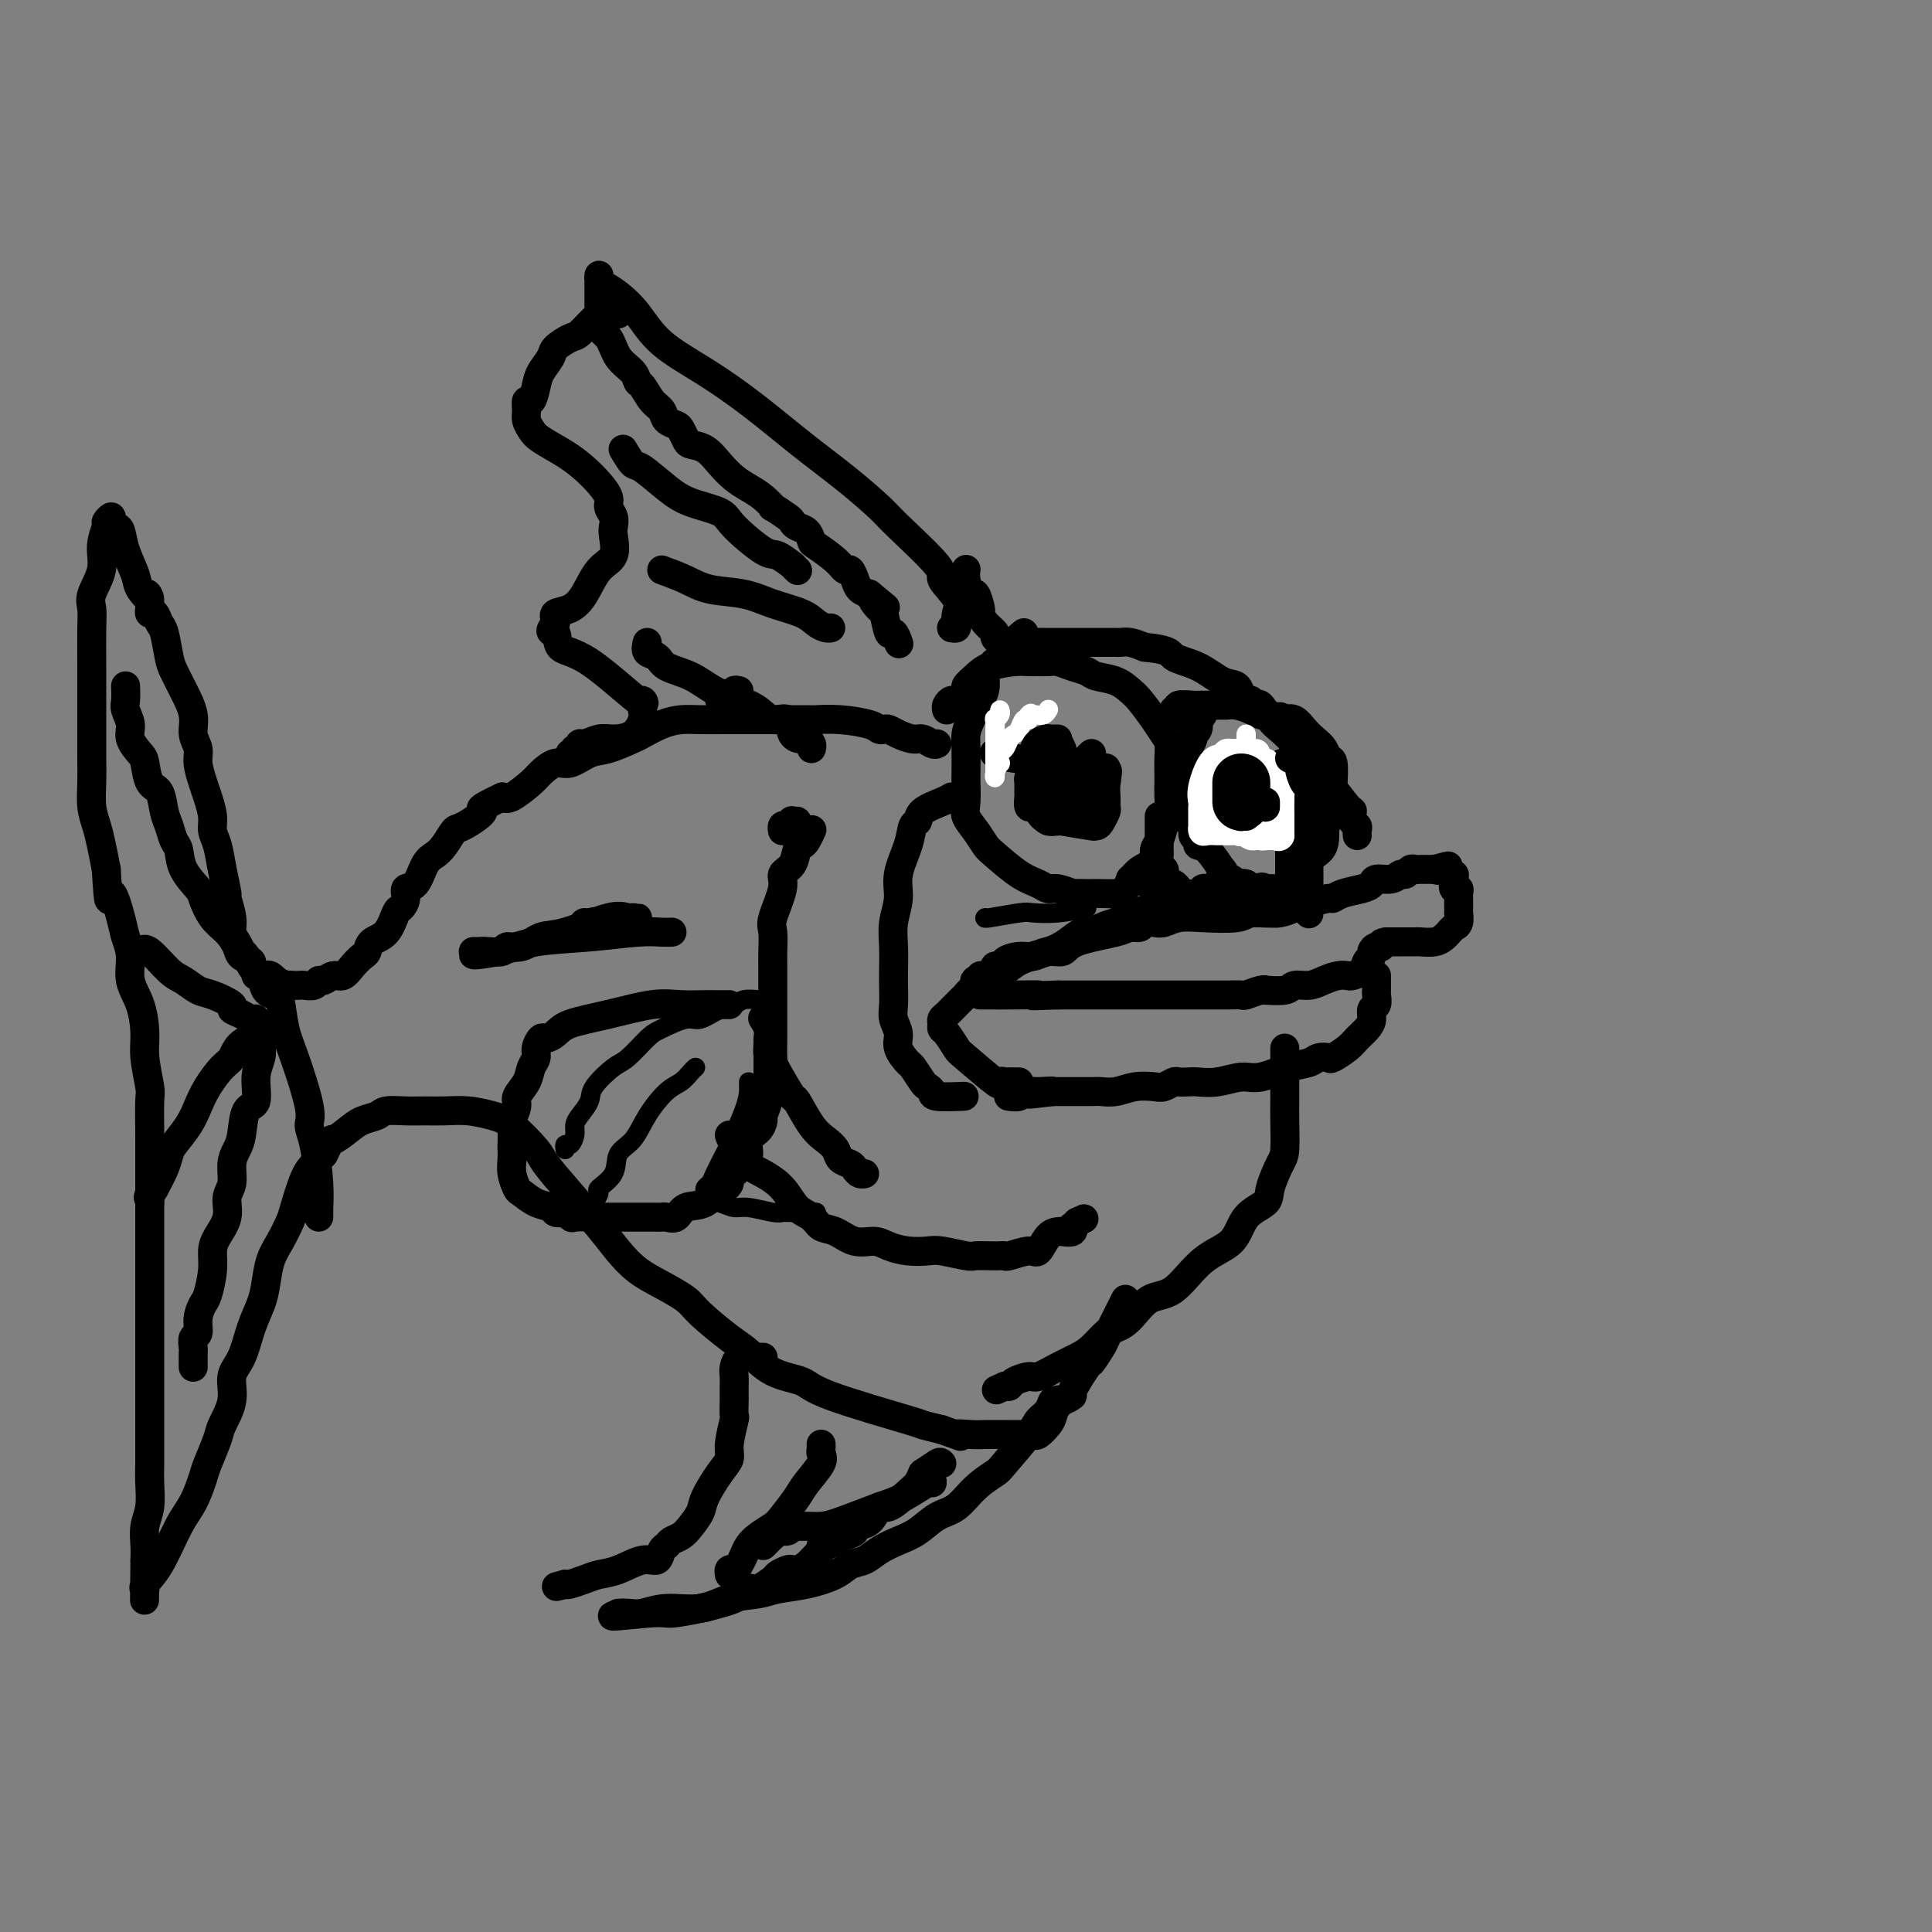 <svg viewBox='0 0 400 400' version='1.1' xmlns='http://www.w3.org/2000/svg' xmlns:xlink='http://www.w3.org/1999/xlink'><rect x="0" y="0" width="400" height="400" fill="#808080" stroke="none"/><g fill='none' stroke='rgb(0,0,0)' stroke-width='6' stroke-linecap='round' stroke-linejoin='round'><path d='M197,130c0.416,0.069 0.831,0.138 1,0c0.169,-0.138 0.091,-0.482 0,-1c-0.091,-0.518 -0.196,-1.210 0,-2c0.196,-0.790 0.691,-1.679 0,-3c-0.691,-1.321 -2.569,-3.075 -3,-4c-0.431,-0.925 0.584,-1.020 -1,-3c-1.584,-1.980 -5.767,-5.843 -8,-8c-2.233,-2.157 -2.515,-2.606 -4,-4c-1.485,-1.394 -4.171,-3.732 -7,-6c-2.829,-2.268 -5.799,-4.465 -9,-7c-3.201,-2.535 -6.632,-5.407 -10,-8c-3.368,-2.593 -6.674,-4.908 -10,-7c-3.326,-2.092 -6.671,-3.961 -9,-6c-2.329,-2.039 -3.643,-4.249 -5,-6c-1.357,-1.751 -2.756,-3.042 -4,-4c-1.244,-0.958 -2.333,-1.581 -3,-2c-0.667,-0.419 -0.911,-0.632 -1,-1c-0.089,-0.368 -0.024,-0.891 0,-1c0.024,-0.109 0.006,0.197 0,1c-0.006,0.803 -0.002,2.102 0,3c0.002,0.898 0.000,1.396 0,2c-0.000,0.604 -0.000,1.316 0,2c0.000,0.684 0.000,1.342 0,2'/><path d='M124,67c0.222,1.715 1.277,2.002 2,3c0.723,0.998 1.113,2.708 2,4c0.887,1.292 2.269,2.166 3,3c0.731,0.834 0.811,1.628 1,2c0.189,0.372 0.488,0.324 1,1c0.512,0.676 1.236,2.078 2,3c0.764,0.922 1.567,1.364 2,2c0.433,0.636 0.496,1.466 1,2c0.504,0.534 1.451,0.771 2,1c0.549,0.229 0.702,0.448 1,1c0.298,0.552 0.740,1.436 1,2c0.260,0.564 0.338,0.809 1,1c0.662,0.191 1.910,0.330 3,1c1.090,0.670 2.024,1.872 3,3c0.976,1.128 1.996,2.181 3,3c1.004,0.819 1.992,1.403 3,2c1.008,0.597 2.035,1.206 3,2c0.965,0.794 1.868,1.771 2,2c0.132,0.229 -0.508,-0.291 0,0c0.508,0.291 2.164,1.391 3,2c0.836,0.609 0.851,0.725 1,1c0.149,0.275 0.431,0.710 1,1c0.569,0.290 1.423,0.436 2,1c0.577,0.564 0.875,1.547 1,2c0.125,0.453 0.075,0.376 1,1c0.925,0.624 2.824,1.950 4,3c1.176,1.050 1.627,1.826 2,2c0.373,0.174 0.667,-0.252 1,0c0.333,0.252 0.705,1.183 1,2c0.295,0.817 0.513,1.519 1,2c0.487,0.481 1.244,0.740 2,1'/><path d='M180,123c6.057,5.054 2.200,1.688 1,1c-1.200,-0.688 0.257,1.301 1,2c0.743,0.699 0.774,0.107 1,1c0.226,0.893 0.648,3.270 1,4c0.352,0.730 0.633,-0.188 1,0c0.367,0.188 0.819,1.482 1,2c0.181,0.518 0.090,0.259 0,0'/><path d='M128,65c-0.235,0.007 -0.470,0.014 -1,0c-0.530,-0.014 -1.354,-0.050 -2,0c-0.646,0.050 -1.114,0.187 -2,1c-0.886,0.813 -2.192,2.304 -3,3c-0.808,0.696 -1.120,0.597 -2,1c-0.880,0.403 -2.330,1.307 -3,2c-0.670,0.693 -0.562,1.175 -1,2c-0.438,0.825 -1.424,1.992 -2,3c-0.576,1.008 -0.744,1.855 -1,3c-0.256,1.145 -0.602,2.586 -1,3c-0.398,0.414 -0.849,-0.199 -1,0c-0.151,0.199 -0.000,1.211 0,2c0.000,0.789 -0.149,1.355 0,2c0.149,0.645 0.595,1.369 1,2c0.405,0.631 0.768,1.170 2,2c1.232,0.830 3.334,1.952 5,3c1.666,1.048 2.895,2.024 4,3c1.105,0.976 2.086,1.953 3,3c0.914,1.047 1.761,2.165 2,3c0.239,0.835 -0.130,1.386 0,2c0.130,0.614 0.758,1.292 1,2c0.242,0.708 0.098,1.445 0,2c-0.098,0.555 -0.150,0.926 0,2c0.150,1.074 0.502,2.851 0,4c-0.502,1.149 -1.858,1.671 -3,3c-1.142,1.329 -2.071,3.466 -3,5c-0.929,1.534 -1.857,2.466 -3,3c-1.143,0.534 -2.502,0.669 -3,1c-0.498,0.331 -0.134,0.858 0,1c0.134,0.142 0.038,-0.102 0,0c-0.038,0.102 -0.019,0.551 0,1'/><path d='M115,129c-1.862,2.450 -0.517,1.575 0,2c0.517,0.425 0.205,2.148 1,3c0.795,0.852 2.698,0.832 6,3c3.302,2.168 8.005,6.525 10,8c1.995,1.475 1.282,0.070 1,0c-0.282,-0.070 -0.133,1.196 0,2c0.133,0.804 0.250,1.148 0,2c-0.250,0.852 -0.866,2.213 -2,3c-1.134,0.787 -2.786,0.999 -4,1c-1.214,0.001 -1.990,-0.211 -3,0c-1.010,0.211 -2.256,0.845 -3,1c-0.744,0.155 -0.988,-0.169 -1,0c-0.012,0.169 0.207,0.830 0,1c-0.207,0.170 -0.839,-0.150 -1,0c-0.161,0.150 0.149,0.771 0,1c-0.149,0.229 -0.757,0.065 -1,0c-0.243,-0.065 -0.122,-0.033 0,0'/><path d='M129,93c0.742,1.255 1.484,2.510 2,3c0.516,0.490 0.806,0.215 2,1c1.194,0.785 3.293,2.631 5,4c1.707,1.369 3.022,2.259 5,3c1.978,0.741 4.619,1.331 6,2c1.381,0.669 1.504,1.418 3,3c1.496,1.582 4.366,3.997 6,5c1.634,1.003 2.032,0.595 3,1c0.968,0.405 2.507,1.624 3,2c0.493,0.376 -0.060,-0.091 0,0c0.060,0.091 0.731,0.740 1,1c0.269,0.260 0.134,0.130 0,0'/><path d='M137,118c1.722,0.636 3.444,1.272 5,2c1.556,0.728 2.944,1.546 5,2c2.056,0.454 4.778,0.542 7,1c2.222,0.458 3.944,1.286 6,2c2.056,0.714 4.446,1.316 6,2c1.554,0.684 2.272,1.451 3,2c0.728,0.549 1.465,0.878 2,1c0.535,0.122 0.867,0.035 1,0c0.133,-0.035 0.066,-0.017 0,0'/><path d='M134,133c-0.198,0.782 -0.396,1.564 0,2c0.396,0.436 1.386,0.526 2,1c0.614,0.474 0.853,1.334 2,2c1.147,0.666 3.202,1.139 5,2c1.798,0.861 3.340,2.109 5,3c1.660,0.891 3.438,1.426 5,2c1.562,0.574 2.909,1.187 4,2c1.091,0.813 1.927,1.825 3,2c1.073,0.175 2.382,-0.486 3,0c0.618,0.486 0.544,2.120 1,3c0.456,0.880 1.443,1.007 2,1c0.557,-0.007 0.685,-0.146 1,0c0.315,0.146 0.815,0.578 1,1c0.185,0.422 0.053,0.835 0,1c-0.053,0.165 -0.026,0.083 0,0'/><path d='M200,118c-0.007,0.035 -0.013,0.069 0,0c0.013,-0.069 0.046,-0.242 0,0c-0.046,0.242 -0.170,0.901 0,2c0.170,1.099 0.636,2.640 1,3c0.364,0.360 0.627,-0.461 1,0c0.373,0.461 0.855,2.203 1,3c0.145,0.797 -0.048,0.648 0,1c0.048,0.352 0.337,1.205 1,2c0.663,0.795 1.699,1.534 2,2c0.301,0.466 -0.133,0.661 0,1c0.133,0.339 0.834,0.823 2,1c1.166,0.177 2.796,0.047 4,0c1.204,-0.047 1.982,-0.013 4,0c2.018,0.013 5.275,0.004 7,0c1.725,-0.004 1.917,-0.002 3,0c1.083,0.002 3.055,0.003 4,0c0.945,-0.003 0.861,-0.011 1,0c0.139,0.011 0.499,0.041 1,0c0.501,-0.041 1.143,-0.155 2,0c0.857,0.155 1.928,0.577 3,1'/><path d='M237,134c5.611,0.533 5.139,1.365 6,2c0.861,0.635 3.057,1.074 5,2c1.943,0.926 3.634,2.338 5,3c1.366,0.662 2.408,0.574 3,1c0.592,0.426 0.735,1.365 1,2c0.265,0.635 0.652,0.965 1,1c0.348,0.035 0.658,-0.225 1,0c0.342,0.225 0.717,0.933 1,1c0.283,0.067 0.474,-0.508 1,0c0.526,0.508 1.388,2.100 2,3c0.612,0.900 0.973,1.107 2,2c1.027,0.893 2.720,2.472 4,4c1.280,1.528 2.146,3.005 3,4c0.854,0.995 1.697,1.510 3,3c1.303,1.490 3.067,3.957 4,5c0.933,1.043 1.035,0.661 1,1c-0.035,0.339 -0.205,1.397 0,2c0.205,0.603 0.787,0.749 1,1c0.213,0.251 0.057,0.606 0,1c-0.057,0.394 -0.016,0.827 0,1c0.016,0.173 0.008,0.087 0,0'/><path d='M234,182c0.496,0.026 0.993,0.051 1,0c0.007,-0.051 -0.475,-0.179 0,0c0.475,0.179 1.908,0.665 3,1c1.092,0.335 1.844,0.521 3,1c1.156,0.479 2.716,1.253 4,2c1.284,0.747 2.294,1.468 3,2c0.706,0.532 1.110,0.875 2,1c0.890,0.125 2.268,0.034 3,0c0.732,-0.034 0.818,-0.009 1,0c0.182,0.009 0.460,0.003 1,0c0.540,-0.003 1.341,-0.004 2,0c0.659,0.004 1.175,0.012 2,0c0.825,-0.012 1.959,-0.046 3,0c1.041,0.046 1.991,0.171 3,0c1.009,-0.171 2.078,-0.637 3,-1c0.922,-0.363 1.696,-0.622 3,-1c1.304,-0.378 3.137,-0.874 4,-1c0.863,-0.126 0.754,0.120 1,0c0.246,-0.120 0.846,-0.605 2,-1c1.154,-0.395 2.862,-0.698 4,-1c1.138,-0.302 1.705,-0.602 2,-1c0.295,-0.398 0.316,-0.895 1,-1c0.684,-0.105 2.029,0.182 3,0c0.971,-0.182 1.569,-0.833 2,-1c0.431,-0.167 0.696,0.152 1,0c0.304,-0.152 0.645,-0.773 1,-1c0.355,-0.227 0.722,-0.061 1,0c0.278,0.061 0.466,0.016 1,0c0.534,-0.016 1.413,-0.004 2,0c0.587,0.004 0.882,0.001 1,0c0.118,-0.001 0.059,-0.001 0,0'/><path d='M297,180c5.134,-1.397 1.968,-0.389 1,0c-0.968,0.389 0.263,0.158 1,0c0.737,-0.158 0.981,-0.245 1,0c0.019,0.245 -0.187,0.821 0,1c0.187,0.179 0.768,-0.040 1,0c0.232,0.040 0.115,0.339 0,1c-0.115,0.661 -0.227,1.683 0,2c0.227,0.317 0.793,-0.070 1,0c0.207,0.070 0.056,0.597 0,1c-0.056,0.403 -0.015,0.680 0,1c0.015,0.320 0.005,0.681 0,1c-0.005,0.319 -0.004,0.596 0,1c0.004,0.404 0.012,0.934 0,1c-0.012,0.066 -0.044,-0.333 0,0c0.044,0.333 0.165,1.400 0,2c-0.165,0.600 -0.615,0.735 -1,1c-0.385,0.265 -0.703,0.659 -1,1c-0.297,0.341 -0.572,0.627 -1,1c-0.428,0.373 -1.007,0.832 -2,1c-0.993,0.168 -2.399,0.045 -3,0c-0.601,-0.045 -0.398,-0.012 -1,0c-0.602,0.012 -2.008,0.003 -3,0c-0.992,-0.003 -1.569,-0.001 -2,0c-0.431,0.001 -0.715,0.000 -1,0'/><path d='M287,195c-1.730,0.239 -1.055,0.837 -1,1c0.055,0.163 -0.509,-0.107 -1,0c-0.491,0.107 -0.909,0.593 -1,1c-0.091,0.407 0.145,0.736 0,1c-0.145,0.264 -0.671,0.462 -1,1c-0.329,0.538 -0.461,1.415 -1,2c-0.539,0.585 -1.484,0.879 -2,1c-0.516,0.121 -0.604,0.070 -1,0c-0.396,-0.070 -1.101,-0.159 -2,0c-0.899,0.159 -1.993,0.564 -3,1c-1.007,0.436 -1.926,0.902 -3,1c-1.074,0.098 -2.303,-0.171 -3,0c-0.697,0.171 -0.863,0.782 -2,1c-1.137,0.218 -3.245,0.044 -4,0c-0.755,-0.044 -0.158,0.041 0,0c0.158,-0.041 -0.125,-0.207 -1,0c-0.875,0.207 -2.344,0.788 -3,1c-0.656,0.212 -0.499,0.057 -1,0c-0.501,-0.057 -1.659,-0.015 -3,0c-1.341,0.015 -2.865,0.004 -4,0c-1.135,-0.004 -1.882,-0.001 -3,0c-1.118,0.001 -2.608,0.000 -4,0c-1.392,-0.000 -2.688,-0.000 -4,0c-1.312,0.000 -2.642,0.000 -4,0c-1.358,-0.000 -2.743,-0.000 -4,0c-1.257,0.000 -2.384,0.000 -3,0c-0.616,-0.000 -0.720,-0.000 -1,0c-0.280,0.000 -0.735,0.000 -1,0c-0.265,-0.000 -0.341,-0.000 -1,0c-0.659,0.000 -1.903,0.000 -3,0c-1.097,-0.000 -2.049,-0.000 -3,0'/><path d='M219,206c-8.720,0.309 -4.519,0.083 -4,0c0.519,-0.083 -2.644,-0.022 -5,0c-2.356,0.022 -3.903,0.006 -5,0c-1.097,-0.006 -1.742,-0.002 -2,0c-0.258,0.002 -0.129,0.001 0,0'/><path d='M285,202c-0.002,0.747 -0.005,1.495 0,2c0.005,0.505 0.016,0.768 0,1c-0.016,0.232 -0.059,0.432 0,1c0.059,0.568 0.220,1.503 0,2c-0.220,0.497 -0.820,0.555 -1,1c-0.180,0.445 0.060,1.275 0,2c-0.060,0.725 -0.421,1.343 -1,2c-0.579,0.657 -1.377,1.352 -2,2c-0.623,0.648 -1.072,1.249 -2,2c-0.928,0.751 -2.335,1.653 -3,2c-0.665,0.347 -0.586,0.139 -1,0c-0.414,-0.139 -1.319,-0.210 -2,0c-0.681,0.210 -1.136,0.701 -2,1c-0.864,0.299 -2.136,0.406 -4,1c-1.864,0.594 -4.319,1.676 -6,2c-1.681,0.324 -2.587,-0.109 -4,0c-1.413,0.109 -3.333,0.760 -5,1c-1.667,0.240 -3.080,0.068 -4,0c-0.920,-0.068 -1.347,-0.032 -2,0c-0.653,0.032 -1.532,0.060 -2,0c-0.468,-0.060 -0.526,-0.208 -1,0c-0.474,0.208 -1.363,0.774 -2,1c-0.637,0.226 -1.022,0.113 -2,0c-0.978,-0.113 -2.548,-0.226 -4,0c-1.452,0.226 -2.784,0.793 -4,1c-1.216,0.207 -2.315,0.056 -3,0c-0.685,-0.056 -0.957,-0.015 -2,0c-1.043,0.015 -2.857,0.004 -4,0c-1.143,-0.004 -1.615,-0.001 -2,0c-0.385,0.001 -0.681,0.000 -1,0c-0.319,-0.000 -0.659,-0.000 -1,0'/><path d='M218,226c-9.124,1.079 -2.936,0.275 -1,0c1.936,-0.275 -0.382,-0.021 -2,0c-1.618,0.021 -2.537,-0.190 -3,0c-0.463,0.190 -0.471,0.782 -1,1c-0.529,0.218 -1.580,0.062 -2,0c-0.420,-0.062 -0.210,-0.031 0,0'/><path d='M266,217c-0.000,0.280 -0.000,0.560 0,1c0.000,0.440 0.000,1.041 0,1c-0.000,-0.041 -0.000,-0.723 0,0c0.000,0.723 0.001,2.852 0,4c-0.001,1.148 -0.002,1.316 0,2c0.002,0.684 0.007,1.884 0,3c-0.007,1.116 -0.026,2.147 0,4c0.026,1.853 0.099,4.528 0,6c-0.099,1.472 -0.369,1.742 -1,3c-0.631,1.258 -1.623,3.506 -2,5c-0.377,1.494 -0.140,2.236 -1,3c-0.860,0.764 -2.817,1.550 -4,3c-1.183,1.450 -1.594,3.565 -3,5c-1.406,1.435 -3.809,2.192 -6,4c-2.191,1.808 -4.172,4.668 -6,6c-1.828,1.332 -3.504,1.137 -5,2c-1.496,0.863 -2.812,2.783 -4,4c-1.188,1.217 -2.249,1.729 -3,2c-0.751,0.271 -1.192,0.301 -2,1c-0.808,0.699 -1.983,2.067 -3,3c-1.017,0.933 -1.877,1.430 -3,2c-1.123,0.570 -2.510,1.214 -4,2c-1.490,0.786 -3.081,1.713 -4,2c-0.919,0.287 -1.164,-0.067 -2,0c-0.836,0.067 -2.264,0.557 -3,1c-0.736,0.443 -0.782,0.841 -1,1c-0.218,0.159 -0.609,0.080 -1,0'/><path d='M208,287c-3.000,1.333 -1.500,0.667 0,0'/><path d='M197,165c-0.415,0.255 -0.831,0.509 -2,1c-1.169,0.491 -3.092,1.218 -4,2c-0.908,0.782 -0.803,1.618 -1,2c-0.197,0.382 -0.698,0.310 -1,1c-0.302,0.690 -0.407,2.143 -1,4c-0.593,1.857 -1.676,4.118 -2,6c-0.324,1.882 0.109,3.384 0,5c-0.109,1.616 -0.761,3.346 -1,5c-0.239,1.654 -0.065,3.233 0,5c0.065,1.767 0.022,3.722 0,5c-0.022,1.278 -0.022,1.878 0,3c0.022,1.122 0.065,2.767 0,4c-0.065,1.233 -0.240,2.054 0,3c0.240,0.946 0.894,2.015 1,3c0.106,0.985 -0.337,1.885 0,3c0.337,1.115 1.453,2.445 2,3c0.547,0.555 0.524,0.335 1,1c0.476,0.665 1.453,2.217 2,3c0.547,0.783 0.666,0.798 1,1c0.334,0.202 0.883,0.590 1,1c0.117,0.410 -0.199,0.841 1,1c1.199,0.159 3.914,0.045 5,0c1.086,-0.045 0.543,-0.023 0,0'/><path d='M212,131c-0.674,0.529 -1.347,1.057 -2,2c-0.653,0.943 -1.285,2.300 -2,3c-0.715,0.700 -1.514,0.742 -2,1c-0.486,0.258 -0.659,0.733 -1,1c-0.341,0.267 -0.852,0.326 -1,1c-0.148,0.674 0.065,1.963 0,3c-0.065,1.037 -0.410,1.823 -1,3c-0.590,1.177 -1.426,2.747 -2,4c-0.574,1.253 -0.885,2.191 -1,3c-0.115,0.809 -0.032,1.490 0,3c0.032,1.510 0.014,3.849 0,5c-0.014,1.151 -0.025,1.114 0,2c0.025,0.886 0.087,2.697 0,4c-0.087,1.303 -0.323,2.100 0,3c0.323,0.900 1.207,1.904 2,3c0.793,1.096 1.497,2.284 2,3c0.503,0.716 0.804,0.961 2,2c1.196,1.039 3.285,2.871 5,4c1.715,1.129 3.055,1.557 4,2c0.945,0.443 1.493,0.903 2,1c0.507,0.097 0.972,-0.170 2,0c1.028,0.170 2.620,0.778 3,1c0.380,0.222 -0.453,0.060 0,0c0.453,-0.060 2.190,-0.017 3,0c0.810,0.017 0.691,0.009 1,0c0.309,-0.009 1.044,-0.019 2,0c0.956,0.019 2.133,0.067 3,0c0.867,-0.067 1.426,-0.249 2,-1c0.574,-0.751 1.164,-2.072 2,-3c0.836,-0.928 1.918,-1.464 3,-2'/><path d='M238,179c1.261,-1.525 0.912,-2.336 1,-3c0.088,-0.664 0.612,-1.179 1,-2c0.388,-0.821 0.640,-1.948 1,-3c0.360,-1.052 0.828,-2.028 1,-3c0.172,-0.972 0.047,-1.941 0,-3c-0.047,-1.059 -0.015,-2.209 0,-3c0.015,-0.791 0.013,-1.225 0,-2c-0.013,-0.775 -0.038,-1.892 0,-3c0.038,-1.108 0.138,-2.208 0,-3c-0.138,-0.792 -0.514,-1.277 -1,-2c-0.486,-0.723 -1.082,-1.685 -2,-3c-0.918,-1.315 -2.156,-2.982 -3,-4c-0.844,-1.018 -1.293,-1.386 -2,-2c-0.707,-0.614 -1.674,-1.475 -3,-2c-1.326,-0.525 -3.013,-0.715 -4,-1c-0.987,-0.285 -1.276,-0.665 -2,-1c-0.724,-0.335 -1.884,-0.626 -3,-1c-1.116,-0.374 -2.187,-0.833 -3,-1c-0.813,-0.167 -1.369,-0.042 -2,0c-0.631,0.042 -1.337,0.003 -2,0c-0.663,-0.003 -1.282,0.031 -2,0c-0.718,-0.031 -1.536,-0.126 -3,0c-1.464,0.126 -3.576,0.472 -5,1c-1.424,0.528 -2.160,1.237 -3,2c-0.840,0.763 -1.784,1.580 -2,2c-0.216,0.420 0.296,0.442 0,1c-0.296,0.558 -1.400,1.652 -2,2c-0.600,0.348 -0.697,-0.051 -1,0c-0.303,0.051 -0.812,0.552 -1,1c-0.188,0.448 -0.054,0.842 0,1c0.054,0.158 0.027,0.079 0,0'/><path d='M219,153c-0.839,0.016 -1.679,0.032 -2,0c-0.321,-0.032 -0.124,-0.110 0,0c0.124,0.110 0.174,0.410 0,1c-0.174,0.590 -0.572,1.472 -1,2c-0.428,0.528 -0.885,0.704 -1,1c-0.115,0.296 0.113,0.713 0,1c-0.113,0.287 -0.566,0.443 -1,1c-0.434,0.557 -0.849,1.516 -1,2c-0.151,0.484 -0.037,0.493 0,1c0.037,0.507 -0.001,1.512 0,2c0.001,0.488 0.042,0.459 0,1c-0.042,0.541 -0.166,1.651 0,2c0.166,0.349 0.623,-0.064 1,0c0.377,0.064 0.673,0.606 1,1c0.327,0.394 0.686,0.642 1,1c0.314,0.358 0.585,0.828 1,1c0.415,0.172 0.976,0.046 2,0c1.024,-0.046 2.512,-0.011 3,0c0.488,0.011 -0.023,-0.000 0,0c0.023,0.000 0.580,0.012 1,0c0.420,-0.012 0.704,-0.048 1,0c0.296,0.048 0.604,0.179 1,0c0.396,-0.179 0.880,-0.667 1,-1c0.120,-0.333 -0.126,-0.509 0,-1c0.126,-0.491 0.622,-1.297 1,-2c0.378,-0.703 0.637,-1.303 1,-2c0.363,-0.697 0.829,-1.491 1,-2c0.171,-0.509 0.046,-0.734 0,-1c-0.046,-0.266 -0.012,-0.571 0,-1c0.012,-0.429 0.004,-0.980 0,-1c-0.004,-0.020 -0.002,0.490 0,1'/><path d='M229,160c0.618,-1.246 0.162,0.639 0,2c-0.162,1.361 -0.032,2.197 0,3c0.032,0.803 -0.035,1.574 0,2c0.035,0.426 0.172,0.507 0,1c-0.172,0.493 -0.654,1.397 -1,2c-0.346,0.603 -0.556,0.905 -1,1c-0.444,0.095 -1.123,-0.017 -1,0c0.123,0.017 1.049,0.162 0,0c-1.049,-0.162 -4.071,-0.632 -6,-1c-1.929,-0.368 -2.764,-0.635 -3,-1c-0.236,-0.365 0.129,-0.829 0,-1c-0.129,-0.171 -0.751,-0.049 -1,0c-0.249,0.049 -0.124,0.024 0,0'/><path d='M168,172c0.090,-0.199 0.180,-0.397 0,0c-0.180,0.397 -0.631,1.391 -1,2c-0.369,0.609 -0.657,0.834 -1,1c-0.343,0.166 -0.740,0.271 -1,1c-0.260,0.729 -0.381,2.080 -1,3c-0.619,0.920 -1.735,1.408 -2,2c-0.265,0.592 0.321,1.289 0,3c-0.321,1.711 -1.550,4.438 -2,6c-0.450,1.562 -0.121,1.960 0,3c0.121,1.040 0.032,2.724 0,4c-0.032,1.276 -0.009,2.146 0,3c0.009,0.854 0.002,1.692 0,3c-0.002,1.308 0.000,3.085 0,5c-0.000,1.915 -0.003,3.968 0,5c0.003,1.032 0.013,1.043 0,2c-0.013,0.957 -0.047,2.861 0,4c0.047,1.139 0.176,1.512 1,3c0.824,1.488 2.343,4.089 3,5c0.657,0.911 0.451,0.132 1,1c0.549,0.868 1.853,3.384 3,5c1.147,1.616 2.139,2.331 3,3c0.861,0.669 1.593,1.293 2,2c0.407,0.707 0.491,1.496 1,2c0.509,0.504 1.443,0.724 2,1c0.557,0.276 0.737,0.610 1,1c0.263,0.390 0.609,0.836 1,1c0.391,0.164 0.826,0.047 1,0c0.174,-0.047 0.087,-0.023 0,0'/><path d='M194,154c-0.236,0.119 -0.473,0.238 -1,0c-0.527,-0.238 -1.346,-0.835 -2,-1c-0.654,-0.165 -1.145,0.100 -2,0c-0.855,-0.100 -2.074,-0.565 -3,-1c-0.926,-0.435 -1.558,-0.838 -2,-1c-0.442,-0.162 -0.693,-0.082 -1,0c-0.307,0.082 -0.668,0.166 -1,0c-0.332,-0.166 -0.635,-0.580 -2,-1c-1.365,-0.420 -3.794,-0.845 -6,-1c-2.206,-0.155 -4.190,-0.042 -5,0c-0.810,0.042 -0.448,0.011 -2,0c-1.552,-0.011 -5.020,-0.003 -7,0c-1.980,0.003 -2.472,0.000 -4,0c-1.528,-0.000 -4.091,0.002 -5,0c-0.909,-0.002 -0.163,-0.008 -1,0c-0.837,0.008 -3.257,0.028 -5,0c-1.743,-0.028 -2.808,-0.106 -4,0c-1.192,0.106 -2.509,0.394 -4,1c-1.491,0.606 -3.155,1.529 -4,2c-0.845,0.471 -0.872,0.489 -2,1c-1.128,0.511 -3.356,1.516 -5,2c-1.644,0.484 -2.703,0.446 -4,1c-1.297,0.554 -2.830,1.701 -4,2c-1.170,0.299 -1.976,-0.249 -3,0c-1.024,0.249 -2.264,1.293 -3,2c-0.736,0.707 -0.967,1.075 -2,2c-1.033,0.925 -2.866,2.407 -4,3c-1.134,0.593 -1.567,0.296 -2,0'/><path d='M104,165c-6.413,2.978 -3.945,2.422 -4,3c-0.055,0.578 -2.634,2.288 -4,3c-1.366,0.712 -1.520,0.426 -2,1c-0.480,0.574 -1.285,2.009 -2,3c-0.715,0.991 -1.339,1.539 -2,2c-0.661,0.461 -1.357,0.835 -2,2c-0.643,1.165 -1.233,3.121 -2,4c-0.767,0.879 -1.713,0.680 -2,1c-0.287,0.320 0.084,1.160 0,2c-0.084,0.840 -0.625,1.682 -1,2c-0.375,0.318 -0.586,0.112 -1,1c-0.414,0.888 -1.031,2.870 -2,4c-0.969,1.130 -2.290,1.407 -3,2c-0.710,0.593 -0.809,1.503 -1,2c-0.191,0.497 -0.475,0.582 -1,1c-0.525,0.418 -1.293,1.169 -2,2c-0.707,0.831 -1.354,1.743 -2,2c-0.646,0.257 -1.290,-0.141 -2,0c-0.710,0.141 -1.485,0.822 -2,1c-0.515,0.178 -0.771,-0.149 -1,0c-0.229,0.149 -0.433,0.772 -1,1c-0.567,0.228 -1.499,0.061 -2,0c-0.501,-0.061 -0.572,-0.018 -1,0c-0.428,0.018 -1.214,0.009 -2,0'/><path d='M60,204c-2.516,-0.169 -3.305,-1.590 -4,-2c-0.695,-0.410 -1.296,0.193 -2,0c-0.704,-0.193 -1.512,-1.182 -2,-2c-0.488,-0.818 -0.657,-1.465 -1,-2c-0.343,-0.535 -0.861,-0.960 -1,-1c-0.139,-0.040 0.102,0.304 0,0c-0.102,-0.304 -0.548,-1.254 -1,-2c-0.452,-0.746 -0.909,-1.286 -1,-2c-0.091,-0.714 0.183,-1.601 0,-3c-0.183,-1.399 -0.824,-3.308 -1,-4c-0.176,-0.692 0.111,-0.165 0,-1c-0.111,-0.835 -0.621,-3.032 -1,-5c-0.379,-1.968 -0.626,-3.708 -1,-5c-0.374,-1.292 -0.875,-2.134 -1,-3c-0.125,-0.866 0.125,-1.754 0,-3c-0.125,-1.246 -0.626,-2.850 -1,-4c-0.374,-1.150 -0.620,-1.846 -1,-3c-0.380,-1.154 -0.892,-2.766 -1,-4c-0.108,-1.234 0.189,-2.092 0,-3c-0.189,-0.908 -0.863,-1.868 -1,-3c-0.137,-1.132 0.261,-2.436 0,-4c-0.261,-1.564 -1.183,-3.387 -2,-5c-0.817,-1.613 -1.528,-3.014 -2,-4c-0.472,-0.986 -0.705,-1.556 -1,-3c-0.295,-1.444 -0.654,-3.763 -1,-5c-0.346,-1.237 -0.681,-1.392 -1,-2c-0.319,-0.608 -0.622,-1.668 -1,-2c-0.378,-0.332 -0.833,0.064 -1,0c-0.167,-0.064 -0.048,-0.590 0,-1c0.048,-0.410 0.024,-0.705 0,-1'/><path d='M31,125c-1.279,-3.695 0.022,-1.431 0,-1c-0.022,0.431 -1.368,-0.970 -2,-2c-0.632,-1.030 -0.552,-1.690 -1,-3c-0.448,-1.310 -1.425,-3.270 -2,-5c-0.575,-1.730 -0.746,-3.231 -1,-4c-0.254,-0.769 -0.589,-0.808 -1,-1c-0.411,-0.192 -0.899,-0.538 -1,-1c-0.101,-0.462 0.185,-1.041 0,-1c-0.185,0.041 -0.842,0.703 -1,1c-0.158,0.297 0.182,0.228 0,1c-0.182,0.772 -0.886,2.383 -1,4c-0.114,1.617 0.362,3.238 0,5c-0.362,1.762 -1.561,3.663 -2,5c-0.439,1.337 -0.118,2.109 0,3c0.118,0.891 0.031,1.900 0,4c-0.031,2.100 -0.008,5.292 0,8c0.008,2.708 0.001,4.934 0,7c-0.001,2.066 0.003,3.974 0,6c-0.003,2.026 -0.012,4.172 0,6c0.012,1.828 0.045,3.338 0,5c-0.045,1.662 -0.167,3.476 0,5c0.167,1.524 0.622,2.756 1,4c0.378,1.244 0.679,2.498 1,4c0.321,1.502 0.660,3.251 1,5'/><path d='M22,180c0.581,9.699 0.532,5.447 1,5c0.468,-0.447 1.452,2.909 2,5c0.548,2.091 0.659,2.915 1,4c0.341,1.085 0.914,2.430 1,4c0.086,1.570 -0.313,3.366 0,5c0.313,1.634 1.338,3.105 2,5c0.662,1.895 0.962,4.214 1,6c0.038,1.786 -0.186,3.040 0,5c0.186,1.960 0.782,4.627 1,6c0.218,1.373 0.058,1.454 0,3c-0.058,1.546 -0.016,4.557 0,6c0.016,1.443 0.004,1.317 0,2c-0.004,0.683 -0.001,2.175 0,4c0.001,1.825 0.000,3.983 0,6c-0.000,2.017 -0.000,3.892 0,6c0.000,2.108 0.000,4.447 0,6c-0.000,1.553 -0.000,2.320 0,4c0.000,1.680 0.000,4.275 0,6c-0.000,1.725 -0.000,2.581 0,4c0.000,1.419 0.000,3.402 0,5c-0.000,1.598 -0.000,2.812 0,4c0.000,1.188 0.000,2.351 0,4c-0.000,1.649 -0.000,3.783 0,5c0.000,1.217 0.001,1.515 0,3c-0.001,1.485 -0.004,4.157 0,6c0.004,1.843 0.015,2.856 0,4c-0.015,1.144 -0.057,2.417 0,4c0.057,1.583 0.211,3.476 0,5c-0.211,1.524 -0.788,2.680 -1,4c-0.212,1.320 -0.061,2.806 0,4c0.061,1.194 0.030,2.097 0,3'/><path d='M30,323c-0.155,15.504 -0.044,5.263 0,2c0.044,-3.263 0.020,0.452 0,2c-0.020,1.548 -0.035,0.928 0,1c0.035,0.072 0.120,0.836 0,1c-0.120,0.164 -0.446,-0.270 0,-1c0.446,-0.730 1.662,-1.754 3,-4c1.338,-2.246 2.796,-5.715 4,-8c1.204,-2.285 2.152,-3.386 3,-5c0.848,-1.614 1.594,-3.739 2,-5c0.406,-1.261 0.471,-1.657 1,-3c0.529,-1.343 1.521,-3.634 2,-5c0.479,-1.366 0.446,-1.806 1,-3c0.554,-1.194 1.696,-3.141 2,-5c0.304,-1.859 -0.231,-3.630 0,-5c0.231,-1.370 1.227,-2.341 2,-4c0.773,-1.659 1.323,-4.007 2,-6c0.677,-1.993 1.481,-3.630 2,-5c0.519,-1.370 0.754,-2.475 1,-4c0.246,-1.525 0.503,-3.472 1,-5c0.497,-1.528 1.235,-2.636 2,-4c0.765,-1.364 1.556,-2.984 2,-4c0.444,-1.016 0.542,-1.427 1,-3c0.458,-1.573 1.277,-4.308 2,-6c0.723,-1.692 1.349,-2.341 2,-3c0.651,-0.659 1.325,-1.330 2,-2'/><path d='M67,239c2.010,-3.991 1.534,-2.968 2,-3c0.466,-0.032 1.874,-1.119 3,-2c1.126,-0.881 1.970,-1.557 3,-2c1.030,-0.443 2.245,-0.654 3,-1c0.755,-0.346 1.050,-0.825 2,-1c0.950,-0.175 2.554,-0.044 4,0c1.446,0.044 2.734,0.001 4,0c1.266,-0.001 2.511,0.041 4,0c1.489,-0.041 3.222,-0.166 5,0c1.778,0.166 3.600,0.621 5,1c1.400,0.379 2.377,0.680 4,2c1.623,1.320 3.893,3.658 5,5c1.107,1.342 1.050,1.689 2,3c0.950,1.311 2.906,3.586 5,6c2.094,2.414 4.326,4.968 6,7c1.674,2.032 2.791,3.542 4,5c1.209,1.458 2.512,2.863 4,4c1.488,1.137 3.163,2.007 5,3c1.837,0.993 3.836,2.108 5,3c1.164,0.892 1.492,1.562 3,3c1.508,1.438 4.197,3.646 6,5c1.803,1.354 2.719,1.855 4,3c1.281,1.145 2.925,2.933 5,4c2.075,1.067 4.581,1.413 6,2c1.419,0.587 1.752,1.415 6,3c4.248,1.585 12.413,3.927 16,5c3.587,1.073 2.596,0.878 3,1c0.404,0.122 2.202,0.561 4,1'/><path d='M195,296c5.942,2.083 3.298,1.290 3,1c-0.298,-0.290 1.751,-0.078 3,0c1.249,0.078 1.697,0.020 3,0c1.303,-0.020 3.461,-0.004 5,0c1.539,0.004 2.458,-0.005 3,0c0.542,0.005 0.709,0.025 1,0c0.291,-0.025 0.708,-0.095 1,0c0.292,0.095 0.458,0.356 1,0c0.542,-0.356 1.460,-1.329 2,-2c0.540,-0.671 0.702,-1.040 1,-2c0.298,-0.960 0.732,-2.510 1,-3c0.268,-0.490 0.371,0.082 1,0c0.629,-0.082 1.783,-0.817 2,-1c0.217,-0.183 -0.505,0.187 0,-1c0.505,-1.187 2.237,-3.932 3,-5c0.763,-1.068 0.558,-0.458 1,-1c0.442,-0.542 1.530,-2.236 2,-3c0.470,-0.764 0.322,-0.596 1,-2c0.678,-1.404 2.183,-4.378 3,-6c0.817,-1.622 0.948,-1.892 1,-2c0.052,-0.108 0.026,-0.054 0,0'/><path d='M269,169c0.453,-0.519 0.906,-1.038 1,0c0.094,1.038 -0.171,3.634 0,5c0.171,1.366 0.778,1.504 1,2c0.222,0.496 0.060,1.351 0,2c-0.060,0.649 -0.016,1.091 0,2c0.016,0.909 0.004,2.284 0,3c-0.004,0.716 -0.001,0.774 0,1c0.001,0.226 0.000,0.621 0,1c-0.000,0.379 -0.000,0.741 0,1c0.000,0.259 0.000,0.416 0,1c-0.000,0.584 -0.000,1.595 0,2c0.000,0.405 0.000,0.202 0,0'/><path d='M165,170c-0.417,0.030 -0.833,0.060 -1,0c-0.167,-0.060 -0.083,-0.208 0,0c0.083,0.208 0.166,0.774 0,1c-0.166,0.226 -0.581,0.112 -1,0c-0.419,-0.112 -0.844,-0.222 -1,0c-0.156,0.222 -0.045,0.778 0,1c0.045,0.222 0.022,0.111 0,0'/><path d='M211,224c-1.302,-0.010 -2.605,-0.020 -3,0c-0.395,0.020 0.116,0.071 0,0c-0.116,-0.071 -0.861,-0.264 -1,0c-0.139,0.264 0.327,0.986 -1,0c-1.327,-0.986 -4.446,-3.679 -6,-5c-1.554,-1.321 -1.541,-1.271 -2,-2c-0.459,-0.729 -1.389,-2.236 -2,-3c-0.611,-0.764 -0.905,-0.785 -1,-1c-0.095,-0.215 0.007,-0.626 0,-1c-0.007,-0.374 -0.122,-0.712 0,-1c0.122,-0.288 0.480,-0.526 1,-1c0.520,-0.474 1.200,-1.184 2,-2c0.800,-0.816 1.720,-1.739 2,-2c0.280,-0.261 -0.081,0.141 0,0c0.081,-0.141 0.603,-0.825 1,-1c0.397,-0.175 0.671,0.160 1,0c0.329,-0.160 0.715,-0.814 1,-1c0.285,-0.186 0.468,0.094 1,0c0.532,-0.094 1.412,-0.564 2,-1c0.588,-0.436 0.882,-0.839 1,-1c0.118,-0.161 0.059,-0.081 0,0'/><path d='M265,164c0.415,-0.065 0.829,-0.130 1,0c0.171,0.130 0.098,0.453 0,1c-0.098,0.547 -0.223,1.316 0,2c0.223,0.684 0.792,1.284 1,2c0.208,0.716 0.056,1.550 0,2c-0.056,0.450 -0.015,0.516 0,1c0.015,0.484 0.004,1.387 0,2c-0.004,0.613 -0.001,0.938 0,1c0.001,0.062 0.000,-0.138 0,0c-0.000,0.138 -0.000,0.614 0,1c0.000,0.386 0.000,0.681 0,1c-0.000,0.319 -0.000,0.660 0,1c0.000,0.340 0.000,0.679 0,1c-0.000,0.321 -0.000,0.625 0,1c0.000,0.375 0.000,0.821 0,1c-0.000,0.179 -0.000,0.089 0,0'/><path d='M267,181c0.000,0.000 0.100,0.100 0.1,0.1'/><path d='M249,147c0.111,0.295 0.222,0.590 0,1c-0.222,0.410 -0.776,0.935 -1,1c-0.224,0.065 -0.116,-0.329 0,0c0.116,0.329 0.241,1.383 0,2c-0.241,0.617 -0.848,0.799 -1,1c-0.152,0.201 0.153,0.421 0,1c-0.153,0.579 -0.763,1.516 -1,2c-0.237,0.484 -0.102,0.514 0,1c0.102,0.486 0.171,1.428 0,2c-0.171,0.572 -0.581,0.773 -1,1c-0.419,0.227 -0.845,0.479 -1,1c-0.155,0.521 -0.038,1.309 0,2c0.038,0.691 -0.001,1.285 0,2c0.001,0.715 0.043,1.553 0,2c-0.043,0.447 -0.170,0.505 0,1c0.170,0.495 0.638,1.428 1,2c0.362,0.572 0.618,0.784 1,1c0.382,0.216 0.892,0.436 1,1c0.108,0.564 -0.184,1.473 0,2c0.184,0.527 0.845,0.673 1,1c0.155,0.327 -0.195,0.837 0,1c0.195,0.163 0.935,-0.020 2,1c1.065,1.020 2.455,3.243 3,4c0.545,0.757 0.244,0.049 0,0c-0.244,-0.049 -0.430,0.561 0,1c0.430,0.439 1.477,0.706 2,1c0.523,0.294 0.522,0.615 1,1c0.478,0.385 1.436,0.834 2,1c0.564,0.166 0.732,0.047 1,0c0.268,-0.047 0.634,-0.024 1,0'/><path d='M260,184c2.624,2.630 1.185,0.704 1,0c-0.185,-0.704 0.882,-0.188 1,0c0.118,0.188 -0.715,0.047 0,0c0.715,-0.047 2.979,-0.001 4,0c1.021,0.001 0.798,-0.043 1,0c0.202,0.043 0.828,0.173 1,0c0.172,-0.173 -0.109,-0.648 0,-1c0.109,-0.352 0.607,-0.583 1,-1c0.393,-0.417 0.683,-1.022 1,-2c0.317,-0.978 0.663,-2.328 1,-3c0.337,-0.672 0.664,-0.665 1,-1c0.336,-0.335 0.682,-1.012 1,-2c0.318,-0.988 0.607,-2.287 1,-3c0.393,-0.713 0.890,-0.839 1,-1c0.110,-0.161 -0.167,-0.356 0,-1c0.167,-0.644 0.777,-1.736 1,-2c0.223,-0.264 0.060,0.301 0,0c-0.060,-0.301 -0.015,-1.468 0,-2c0.015,-0.532 0.001,-0.428 0,-1c-0.001,-0.572 0.012,-1.819 0,-2c-0.012,-0.181 -0.048,0.706 0,0c0.048,-0.706 0.179,-3.004 0,-4c-0.179,-0.996 -0.667,-0.691 -1,-1c-0.333,-0.309 -0.512,-1.232 -1,-2c-0.488,-0.768 -1.285,-1.381 -2,-2c-0.715,-0.619 -1.346,-1.244 -2,-2c-0.654,-0.756 -1.330,-1.645 -2,-2c-0.670,-0.355 -1.335,-0.178 -2,0'/><path d='M266,149c-1.666,-1.332 -0.830,-0.164 -1,0c-0.170,0.164 -1.348,-0.678 -2,-1c-0.652,-0.322 -0.780,-0.125 -1,0c-0.220,0.125 -0.531,0.177 -1,0c-0.469,-0.177 -1.094,-0.583 -2,-1c-0.906,-0.417 -2.092,-0.844 -3,-1c-0.908,-0.156 -1.538,-0.042 -2,0c-0.462,0.042 -0.754,0.011 -1,0c-0.246,-0.011 -0.445,-0.003 -1,0c-0.555,0.003 -1.467,-0.000 -2,0c-0.533,0.000 -0.688,0.004 -1,0c-0.312,-0.004 -0.781,-0.016 -1,0c-0.219,0.016 -0.187,0.060 -1,0c-0.813,-0.060 -2.470,-0.222 -3,0c-0.530,0.222 0.068,0.830 0,1c-0.068,0.170 -0.802,-0.099 -1,0c-0.198,0.099 0.139,0.565 0,1c-0.139,0.435 -0.754,0.839 -1,1c-0.246,0.161 -0.123,0.081 0,0'/><path d='M261,159c-0.000,0.340 -0.000,0.681 0,1c0.000,0.319 0.000,0.618 0,1c-0.000,0.382 -0.000,0.848 0,1c0.000,0.152 0.000,-0.010 0,0c-0.000,0.010 -0.001,0.191 0,1c0.001,0.809 0.004,2.245 0,3c-0.004,0.755 -0.015,0.829 0,1c0.015,0.171 0.055,0.438 0,1c-0.055,0.562 -0.205,1.419 0,2c0.205,0.581 0.765,0.886 1,1c0.235,0.114 0.144,0.038 0,0c-0.144,-0.038 -0.340,-0.038 0,0c0.340,0.038 1.215,0.113 2,0c0.785,-0.113 1.478,-0.415 2,-1c0.522,-0.585 0.872,-1.452 1,-2c0.128,-0.548 0.034,-0.777 0,-1c-0.034,-0.223 -0.008,-0.441 0,-1c0.008,-0.559 -0.002,-1.459 0,-2c0.002,-0.541 0.014,-0.723 0,-1c-0.014,-0.277 -0.056,-0.649 0,-1c0.056,-0.351 0.211,-0.682 0,-1c-0.211,-0.318 -0.788,-0.624 -1,-1c-0.212,-0.376 -0.061,-0.822 0,-1c0.061,-0.178 0.030,-0.089 0,0'/><path d='M266,159c-0.099,-1.856 -1.346,-0.498 -2,0c-0.654,0.498 -0.715,0.134 -1,0c-0.285,-0.134 -0.796,-0.038 -1,0c-0.204,0.038 -0.102,0.019 0,0'/><path d='M262,160c0.000,0.000 0.100,0.100 0.1,0.1'/><path d='M242,167c0.311,0.000 0.622,0.000 1,0c0.378,0.000 0.822,0.000 1,0c0.178,0.000 0.089,0.000 0,0'/><path d='M121,191c-0.216,0.114 -0.431,0.227 1,0c1.431,-0.227 4.510,-0.796 6,-1c1.490,-0.204 1.393,-0.044 2,0c0.607,0.044 1.920,-0.029 2,0c0.080,0.029 -1.073,0.159 -2,0c-0.927,-0.159 -1.629,-0.608 -4,0c-2.371,0.608 -6.412,2.272 -9,3c-2.588,0.728 -3.722,0.521 -5,1c-1.278,0.479 -2.699,1.645 -4,2c-1.301,0.355 -2.483,-0.101 -3,0c-0.517,0.101 -0.368,0.759 -1,1c-0.632,0.241 -2.046,0.065 -3,0c-0.954,-0.065 -1.449,-0.017 -2,0c-0.551,0.017 -1.157,0.005 -1,0c0.157,-0.005 1.079,-0.002 2,0'/><path d='M100,197c-4.616,1.192 -0.156,0.673 3,0c3.156,-0.673 5.007,-1.501 8,-2c2.993,-0.499 7.128,-0.670 11,-1c3.872,-0.330 7.481,-0.821 10,-1c2.519,-0.179 3.947,-0.048 5,0c1.053,0.048 1.729,0.014 2,0c0.271,-0.014 0.135,-0.007 0,0'/><path d='M219,291c-0.364,-0.601 -0.728,-1.201 -1,-1c-0.272,0.201 -0.452,1.204 -1,2c-0.548,0.796 -1.465,1.384 -2,2c-0.535,0.616 -0.687,1.261 -2,3c-1.313,1.739 -3.785,4.572 -5,6c-1.215,1.428 -1.171,1.450 -2,2c-0.829,0.550 -2.531,1.628 -4,3c-1.469,1.372 -2.704,3.039 -4,4c-1.296,0.961 -2.654,1.217 -4,2c-1.346,0.783 -2.682,2.093 -4,3c-1.318,0.907 -2.619,1.412 -4,2c-1.381,0.588 -2.843,1.261 -4,2c-1.157,0.739 -2.011,1.546 -3,2c-0.989,0.454 -2.114,0.556 -3,1c-0.886,0.444 -1.534,1.231 -3,2c-1.466,0.769 -3.751,1.520 -6,2c-2.249,0.480 -4.463,0.688 -6,1c-1.537,0.312 -2.396,0.728 -4,1c-1.604,0.272 -3.952,0.398 -6,1c-2.048,0.602 -3.797,1.678 -6,2c-2.203,0.322 -4.861,-0.110 -7,0c-2.139,0.110 -3.759,0.761 -5,1c-1.241,0.239 -2.103,0.064 -3,0c-0.897,-0.064 -1.828,-0.018 -2,0c-0.172,0.018 0.414,0.009 1,0'/><path d='M129,334c-5.895,1.225 1.369,0.287 5,0c3.631,-0.287 3.631,0.077 5,0c1.369,-0.077 4.108,-0.594 6,-1c1.892,-0.406 2.937,-0.701 4,-1c1.063,-0.299 2.145,-0.602 3,-1c0.855,-0.398 1.484,-0.889 2,-1c0.516,-0.111 0.920,0.160 1,0c0.080,-0.160 -0.162,-0.749 0,-1c0.162,-0.251 0.730,-0.162 1,0c0.270,0.162 0.244,0.397 1,0c0.756,-0.397 2.296,-1.426 3,-2c0.704,-0.574 0.573,-0.692 1,-1c0.427,-0.308 1.413,-0.807 2,-1c0.587,-0.193 0.774,-0.079 1,0c0.226,0.079 0.491,0.122 1,0c0.509,-0.122 1.263,-0.410 2,-1c0.737,-0.590 1.457,-1.482 2,-2c0.543,-0.518 0.907,-0.664 1,-1c0.093,-0.336 -0.086,-0.863 0,-1c0.086,-0.137 0.437,0.117 1,0c0.563,-0.117 1.337,-0.606 2,-1c0.663,-0.394 1.214,-0.692 2,-1c0.786,-0.308 1.808,-0.626 2,-1c0.192,-0.374 -0.447,-0.803 0,-1c0.447,-0.197 1.979,-0.160 3,-1c1.021,-0.840 1.530,-2.557 2,-3c0.470,-0.443 0.899,0.386 2,0c1.101,-0.386 2.873,-1.989 4,-3c1.127,-1.011 1.608,-1.432 2,-2c0.392,-0.568 0.696,-1.284 1,-2'/><path d='M191,305c5.978,-4.033 2.922,-1.617 2,-1c-0.922,0.617 0.289,-0.567 1,-1c0.711,-0.433 0.922,-0.117 1,0c0.078,0.117 0.022,0.033 0,0c-0.022,-0.033 -0.011,-0.017 0,0'/><path d='M158,281c-0.341,0.000 -0.683,0.000 -1,0c-0.317,-0.000 -0.610,-0.002 -1,0c-0.390,0.002 -0.879,0.006 -1,0c-0.121,-0.006 0.125,-0.024 0,0c-0.125,0.024 -0.622,0.089 -1,0c-0.378,-0.089 -0.637,-0.332 -1,0c-0.363,0.332 -0.829,1.238 -1,2c-0.171,0.762 -0.046,1.378 0,2c0.046,0.622 0.013,1.248 0,2c-0.013,0.752 -0.008,1.629 0,2c0.008,0.371 0.017,0.235 0,1c-0.017,0.765 -0.062,2.433 0,3c0.062,0.567 0.230,0.035 0,1c-0.230,0.965 -0.859,3.426 -1,5c-0.141,1.574 0.205,2.259 0,3c-0.205,0.741 -0.961,1.536 -2,3c-1.039,1.464 -2.362,3.596 -3,5c-0.638,1.404 -0.590,2.078 -1,3c-0.410,0.922 -1.276,2.091 -2,3c-0.724,0.909 -1.306,1.558 -2,2c-0.694,0.442 -1.500,0.677 -2,1c-0.500,0.323 -0.696,0.734 -1,1c-0.304,0.266 -0.717,0.386 -1,1c-0.283,0.614 -0.434,1.722 -1,2c-0.566,0.278 -1.545,-0.276 -3,0c-1.455,0.276 -3.384,1.381 -5,2c-1.616,0.619 -2.918,0.754 -4,1c-1.082,0.246 -1.945,0.605 -3,1c-1.055,0.395 -2.301,0.827 -3,1c-0.699,0.173 -0.849,0.086 -1,0'/><path d='M117,328c-3.167,0.833 -1.583,0.417 0,0'/><path d='M170,299c0.022,0.342 0.043,0.684 0,1c-0.043,0.316 -0.151,0.606 0,1c0.151,0.394 0.561,0.892 0,2c-0.561,1.108 -2.093,2.825 -3,4c-0.907,1.175 -1.188,1.809 -2,3c-0.812,1.191 -2.154,2.938 -3,4c-0.846,1.062 -1.196,1.440 -2,2c-0.804,0.560 -2.060,1.303 -3,2c-0.940,0.697 -1.562,1.349 -2,2c-0.438,0.651 -0.692,1.303 -1,2c-0.308,0.697 -0.671,1.441 -1,2c-0.329,0.559 -0.624,0.933 -1,1c-0.376,0.067 -0.832,-0.174 -1,0c-0.168,0.174 -0.048,0.764 0,1c0.048,0.236 0.024,0.118 0,0'/><path d='M193,307c0.050,-0.301 0.099,-0.603 -1,0c-1.099,0.603 -3.348,2.109 -5,3c-1.652,0.891 -2.708,1.167 -5,2c-2.292,0.833 -5.819,2.222 -8,3c-2.181,0.778 -3.017,0.945 -4,1c-0.983,0.055 -2.112,-0.000 -3,0c-0.888,0.000 -1.534,0.057 -2,0c-0.466,-0.057 -0.751,-0.226 -1,0c-0.249,0.226 -0.462,0.848 -1,1c-0.538,0.152 -1.402,-0.166 -2,0c-0.598,0.166 -0.931,0.815 -1,1c-0.069,0.185 0.126,-0.095 0,0c-0.126,0.095 -0.572,0.564 -1,1c-0.428,0.436 -0.836,0.839 -1,1c-0.164,0.161 -0.082,0.081 0,0'/><path d='M151,235c0.146,0.436 0.293,0.873 1,2c0.707,1.127 1.975,2.945 3,4c1.025,1.055 1.807,1.348 3,2c1.193,0.652 2.797,1.665 4,3c1.203,1.335 2.005,2.992 3,4c0.995,1.008 2.185,1.365 3,2c0.815,0.635 1.256,1.546 2,2c0.744,0.454 1.790,0.451 3,1c1.210,0.549 2.582,1.650 4,2c1.418,0.350 2.880,-0.051 4,0c1.120,0.051 1.897,0.553 3,1c1.103,0.447 2.531,0.838 4,1c1.469,0.162 2.977,0.096 4,0c1.023,-0.096 1.559,-0.222 3,0c1.441,0.222 3.787,0.791 5,1c1.213,0.209 1.292,0.057 2,0c0.708,-0.057 2.046,-0.020 3,0c0.954,0.020 1.526,0.022 2,0c0.474,-0.022 0.851,-0.069 1,0c0.149,0.069 0.071,0.253 1,0c0.929,-0.253 2.863,-0.944 4,-1c1.137,-0.056 1.475,0.522 2,0c0.525,-0.522 1.237,-2.144 2,-3c0.763,-0.856 1.577,-0.947 2,-1c0.423,-0.053 0.456,-0.070 1,0c0.544,0.070 1.599,0.225 2,0c0.401,-0.225 0.146,-0.830 0,-1c-0.146,-0.170 -0.185,0.094 0,0c0.185,-0.094 0.592,-0.547 1,-1'/><path d='M223,253c2.500,-1.167 1.250,-0.583 0,0'/><path d='M271,188c-0.345,-0.009 -0.691,-0.017 -1,0c-0.309,0.017 -0.582,0.061 -1,0c-0.418,-0.061 -0.982,-0.226 -2,0c-1.018,0.226 -2.492,0.844 -4,1c-1.508,0.156 -3.051,-0.151 -4,0c-0.949,0.151 -1.304,0.759 -3,1c-1.696,0.241 -4.735,0.116 -7,0c-2.265,-0.116 -3.758,-0.223 -5,0c-1.242,0.223 -2.234,0.777 -3,1c-0.766,0.223 -1.305,0.115 -2,0c-0.695,-0.115 -1.545,-0.235 -2,0c-0.455,0.235 -0.516,0.827 -1,1c-0.484,0.173 -1.393,-0.074 -2,0c-0.607,0.074 -0.914,0.469 -3,1c-2.086,0.531 -5.950,1.199 -8,2c-2.050,0.801 -2.284,1.734 -3,2c-0.716,0.266 -1.913,-0.135 -3,0c-1.087,0.135 -2.065,0.806 -3,1c-0.935,0.194 -1.828,-0.089 -3,0c-1.172,0.089 -2.623,0.549 -3,1c-0.377,0.451 0.321,0.891 0,1c-0.321,0.109 -1.660,-0.114 -2,0c-0.340,0.114 0.318,0.567 0,1c-0.318,0.433 -1.611,0.848 -2,1c-0.389,0.152 0.126,0.041 0,0c-0.126,-0.041 -0.893,-0.012 -1,0c-0.107,0.012 0.447,0.006 1,0'/><path d='M204,202c-4.872,1.858 -0.554,1.002 2,0c2.554,-1.002 3.342,-2.148 5,-3c1.658,-0.852 4.186,-1.408 6,-2c1.814,-0.592 2.915,-1.221 4,-2c1.085,-0.779 2.155,-1.710 3,-2c0.845,-0.290 1.465,0.060 2,0c0.535,-0.060 0.984,-0.530 2,-1c1.016,-0.470 2.599,-0.942 3,-1c0.401,-0.058 -0.382,0.296 0,0c0.382,-0.296 1.927,-1.242 4,-2c2.073,-0.758 4.674,-1.328 7,-2c2.326,-0.672 4.379,-1.447 6,-2c1.621,-0.553 2.812,-0.884 4,-1c1.188,-0.116 2.375,-0.017 3,0c0.625,0.017 0.690,-0.048 1,0c0.310,0.048 0.867,0.209 1,0c0.133,-0.209 -0.156,-0.787 0,-1c0.156,-0.213 0.759,-0.061 1,0c0.241,0.061 0.121,0.030 0,0'/><path d='M272,158c0.453,-0.060 0.906,-0.120 1,0c0.094,0.120 -0.171,0.420 0,1c0.171,0.580 0.777,1.439 1,2c0.223,0.561 0.062,0.822 0,1c-0.062,0.178 -0.027,0.272 0,1c0.027,0.728 0.045,2.089 0,3c-0.045,0.911 -0.153,1.372 0,3c0.153,1.628 0.566,4.422 0,6c-0.566,1.578 -2.110,1.938 -3,3c-0.890,1.062 -1.124,2.824 -2,4c-0.876,1.176 -2.393,1.764 -3,2c-0.607,0.236 -0.303,0.118 0,0'/><path d='M256,168c0.000,0.000 0.100,0.100 0.1,0.1'/><path d='M26,142c0.034,1.114 0.068,2.228 0,3c-0.068,0.772 -0.239,1.202 0,2c0.239,0.798 0.889,1.965 1,3c0.111,1.035 -0.317,1.938 0,3c0.317,1.062 1.380,2.283 2,3c0.620,0.717 0.796,0.929 1,2c0.204,1.071 0.436,3.001 1,4c0.564,0.999 1.461,1.067 2,2c0.539,0.933 0.720,2.731 1,4c0.280,1.269 0.660,2.011 1,3c0.340,0.989 0.640,2.227 1,3c0.360,0.773 0.781,1.081 1,2c0.219,0.919 0.236,2.447 1,4c0.764,1.553 2.275,3.129 3,4c0.725,0.871 0.665,1.035 1,2c0.335,0.965 1.064,2.731 2,4c0.936,1.269 2.078,2.042 3,3c0.922,0.958 1.624,2.102 2,3c0.376,0.898 0.425,1.552 1,2c0.575,0.448 1.674,0.692 2,1c0.326,0.308 -0.121,0.681 0,1c0.121,0.319 0.810,0.583 1,1c0.190,0.417 -0.120,0.987 0,1c0.120,0.013 0.671,-0.533 1,0c0.329,0.533 0.435,2.143 1,3c0.565,0.857 1.590,0.959 2,1c0.410,0.041 0.205,0.020 0,0'/><path d='M54,216c0.128,0.960 0.255,1.920 0,3c-0.255,1.080 -0.894,2.281 -1,4c-0.106,1.719 0.321,3.957 0,5c-0.321,1.043 -1.391,0.891 -2,2c-0.609,1.109 -0.756,3.478 -1,5c-0.244,1.522 -0.586,2.195 -1,3c-0.414,0.805 -0.902,1.741 -1,3c-0.098,1.259 0.194,2.839 0,4c-0.194,1.161 -0.874,1.901 -1,3c-0.126,1.099 0.303,2.557 0,4c-0.303,1.443 -1.338,2.872 -2,4c-0.662,1.128 -0.952,1.957 -1,3c-0.048,1.043 0.146,2.301 0,4c-0.146,1.699 -0.631,3.841 -1,5c-0.369,1.159 -0.621,1.337 -1,2c-0.379,0.663 -0.886,1.812 -1,3c-0.114,1.188 0.166,2.415 0,3c-0.166,0.585 -0.776,0.527 -1,1c-0.224,0.473 -0.060,1.478 0,2c0.060,0.522 0.016,0.560 0,1c-0.016,0.440 -0.004,1.281 0,2c0.004,0.719 0.001,1.316 0,1c-0.001,-0.316 -0.000,-1.547 0,-2c0.000,-0.453 0.000,-0.130 0,0c-0.000,0.130 -0.000,0.065 0,0'/><path d='M29,197c0.463,-0.407 0.926,-0.815 2,0c1.074,0.815 2.758,2.852 4,4c1.242,1.148 2.040,1.407 3,2c0.960,0.593 2.081,1.521 3,2c0.919,0.479 1.636,0.511 3,1c1.364,0.489 3.375,1.436 4,2c0.625,0.564 -0.135,0.743 0,1c0.135,0.257 1.165,0.590 2,1c0.835,0.410 1.477,0.898 2,1c0.523,0.102 0.928,-0.180 1,0c0.072,0.180 -0.190,0.824 0,1c0.190,0.176 0.833,-0.114 1,0c0.167,0.114 -0.142,0.634 0,1c0.142,0.366 0.736,0.579 0,1c-0.736,0.421 -2.802,1.049 -4,2c-1.198,0.951 -1.527,2.224 -2,3c-0.473,0.776 -1.090,1.055 -2,2c-0.910,0.945 -2.114,2.556 -3,4c-0.886,1.444 -1.455,2.721 -2,4c-0.545,1.279 -1.066,2.561 -2,4c-0.934,1.439 -2.281,3.035 -3,4c-0.719,0.965 -0.809,1.298 -1,2c-0.191,0.702 -0.483,1.772 -1,3c-0.517,1.228 -1.258,2.614 -2,4'/><path d='M32,246c-1.928,3.431 -1.249,1.507 -1,1c0.249,-0.507 0.067,0.402 0,1c-0.067,0.598 -0.019,0.885 0,1c0.019,0.115 0.010,0.057 0,0'/><path d='M56,204c0.330,-0.187 0.660,-0.373 1,0c0.340,0.373 0.689,1.307 1,3c0.311,1.693 0.584,4.147 1,6c0.416,1.853 0.977,3.107 2,6c1.023,2.893 2.509,7.427 3,10c0.491,2.573 -0.012,3.186 0,4c0.012,0.814 0.539,1.830 1,4c0.461,2.170 0.856,5.493 1,8c0.144,2.507 0.039,4.197 0,5c-0.039,0.803 -0.010,0.719 0,1c0.010,0.281 0.003,0.926 0,1c-0.003,0.074 -0.001,-0.423 0,-1c0.001,-0.577 0.000,-1.232 0,-2c-0.000,-0.768 -0.000,-1.648 0,-2c0.000,-0.352 0.000,-0.176 0,0'/></g>
<g fill='none' stroke='rgb(255,255,255)' stroke-width='6' stroke-linecap='round' stroke-linejoin='round'><path d='M260,156c0.113,0.338 0.226,0.676 0,1c-0.226,0.324 -0.792,0.634 -1,1c-0.208,0.366 -0.060,0.789 0,1c0.060,0.211 0.030,0.208 0,1c-0.030,0.792 -0.061,2.377 0,3c0.061,0.623 0.212,0.285 0,1c-0.212,0.715 -0.789,2.483 -1,3c-0.211,0.517 -0.056,-0.216 0,0c0.056,0.216 0.014,1.381 0,2c-0.014,0.619 -0.001,0.691 0,1c0.001,0.309 -0.011,0.853 0,1c0.011,0.147 0.044,-0.104 0,0c-0.044,0.104 -0.165,0.564 0,1c0.165,0.436 0.618,0.849 1,1c0.382,0.151 0.694,0.041 1,0c0.306,-0.041 0.607,-0.011 1,0c0.393,0.011 0.880,0.004 1,0c0.120,-0.004 -0.127,-0.004 0,0c0.127,0.004 0.626,0.012 1,0c0.374,-0.012 0.622,-0.043 1,0c0.378,0.043 0.886,0.162 1,0c0.114,-0.162 -0.166,-0.604 0,-1c0.166,-0.396 0.777,-0.746 1,-1c0.223,-0.254 0.058,-0.411 0,-1c-0.058,-0.589 -0.007,-1.611 0,-2c0.007,-0.389 -0.029,-0.146 0,-1c0.029,-0.854 0.123,-2.807 0,-4c-0.123,-1.193 -0.464,-1.627 -1,-2c-0.536,-0.373 -1.268,-0.687 -2,-1'/><path d='M263,160c-0.711,-1.997 -0.988,-1.989 -1,-2c-0.012,-0.011 0.243,-0.041 0,0c-0.243,0.041 -0.982,0.154 -2,0c-1.018,-0.154 -2.313,-0.573 -3,-1c-0.687,-0.427 -0.764,-0.861 -1,-1c-0.236,-0.139 -0.631,0.017 -1,0c-0.369,-0.017 -0.712,-0.208 -1,0c-0.288,0.208 -0.522,0.816 -1,1c-0.478,0.184 -1.200,-0.055 -2,1c-0.800,1.055 -1.679,3.405 -2,5c-0.321,1.595 -0.086,2.437 0,3c0.086,0.563 0.023,0.848 0,1c-0.023,0.152 -0.004,0.170 0,1c0.004,0.830 -0.006,2.471 0,3c0.006,0.529 0.028,-0.054 0,0c-0.028,0.054 -0.106,0.747 0,1c0.106,0.253 0.395,0.067 1,0c0.605,-0.067 1.525,-0.017 2,0c0.475,0.017 0.506,-0.001 1,0c0.494,0.001 1.453,0.022 2,0c0.547,-0.022 0.682,-0.087 1,0c0.318,0.087 0.817,0.327 1,0c0.183,-0.327 0.049,-1.222 0,-2c-0.049,-0.778 -0.013,-1.440 0,-2c0.013,-0.560 0.004,-1.017 0,-1c-0.004,0.017 -0.002,0.509 0,1'/><path d='M257,168c0.311,-0.212 0.087,1.259 0,2c-0.087,0.741 -0.037,0.751 0,1c0.037,0.249 0.063,0.735 0,1c-0.063,0.265 -0.213,0.308 0,0c0.213,-0.308 0.788,-0.968 1,-2c0.212,-1.032 0.061,-2.438 0,-3c-0.061,-0.562 -0.030,-0.281 0,0'/><path d='M258,167c0.055,-0.431 0.110,-0.862 0,0c-0.110,0.862 -0.384,3.015 0,4c0.384,0.985 1.426,0.800 2,1c0.574,0.200 0.678,0.785 1,1c0.322,0.215 0.861,0.060 1,0c0.139,-0.060 -0.120,-0.024 0,0c0.120,0.024 0.621,0.034 1,0c0.379,-0.034 0.638,-0.114 1,0c0.362,0.114 0.829,0.422 1,0c0.171,-0.422 0.046,-1.575 0,-2c-0.046,-0.425 -0.013,-0.121 0,0c0.013,0.121 0.007,0.061 0,0'/></g>
<g fill='none' stroke='rgb(0,0,0)' stroke-width='6' stroke-linecap='round' stroke-linejoin='round'><path d='M258,160c-0.423,-0.081 -0.845,-0.162 -1,0c-0.155,0.162 -0.041,0.568 0,1c0.041,0.432 0.011,0.889 0,1c-0.011,0.111 -0.003,-0.125 0,0c0.003,0.125 0.001,0.611 0,1c-0.001,0.389 -0.000,0.681 0,1c0.000,0.319 0.000,0.664 0,1c-0.000,0.336 -0.001,0.665 0,1c0.001,0.335 0.004,0.678 0,1c-0.004,0.322 -0.015,0.622 0,1c0.015,0.378 0.056,0.833 0,1c-0.056,0.167 -0.207,0.045 0,0c0.207,-0.045 0.774,-0.013 1,0c0.226,0.013 0.113,0.006 0,0'/><path d='M262,167c0.000,0.111 0.000,0.222 0,0c0.000,-0.222 0.000,-0.778 0,-1c0.000,-0.222 0.000,-0.111 0,0'/><path d='M240,169c-0.000,0.279 -0.000,0.558 0,1c0.000,0.442 0.000,1.049 0,1c-0.000,-0.049 -0.001,-0.752 0,0c0.001,0.752 0.004,2.961 0,4c-0.004,1.039 -0.015,0.908 0,1c0.015,0.092 0.056,0.405 0,1c-0.056,0.595 -0.208,1.470 0,2c0.208,0.530 0.776,0.715 1,1c0.224,0.285 0.102,0.668 0,1c-0.102,0.332 -0.185,0.611 0,1c0.185,0.389 0.638,0.889 1,1c0.362,0.111 0.633,-0.166 1,0c0.367,0.166 0.830,0.775 1,1c0.170,0.225 0.049,0.064 0,0c-0.049,-0.064 -0.024,-0.032 0,0'/><path d='M253,184c-0.617,0.030 -1.233,0.061 -2,0c-0.767,-0.061 -1.683,-0.212 -2,0c-0.317,0.212 -0.033,0.789 -1,1c-0.967,0.211 -3.183,0.057 -4,0c-0.817,-0.057 -0.233,-0.016 0,0c0.233,0.016 0.117,0.008 0,0'/><path d='M226,156c-0.342,0.305 -0.684,0.610 -1,1c-0.316,0.390 -0.607,0.864 -1,1c-0.393,0.136 -0.890,-0.066 -1,0c-0.110,0.066 0.167,0.399 0,1c-0.167,0.601 -0.777,1.470 -1,2c-0.223,0.530 -0.060,0.721 0,1c0.060,0.279 0.015,0.645 0,1c-0.015,0.355 -0.001,0.699 0,1c0.001,0.301 -0.011,0.558 0,1c0.011,0.442 0.044,1.068 0,1c-0.044,-0.068 -0.166,-0.830 0,-1c0.166,-0.170 0.619,0.253 1,0c0.381,-0.253 0.691,-1.182 1,-2c0.309,-0.818 0.618,-1.526 1,-2c0.382,-0.474 0.839,-0.715 1,-1c0.161,-0.285 0.027,-0.615 0,-1c-0.027,-0.385 0.052,-0.825 0,-1c-0.052,-0.175 -0.235,-0.086 -1,0c-0.765,0.086 -2.112,0.167 -5,0c-2.888,-0.167 -7.316,-0.583 -10,-1c-2.684,-0.417 -3.624,-0.833 -4,-1c-0.376,-0.167 -0.188,-0.083 0,0'/><path d='M267,157c0.868,0.395 1.735,0.789 2,1c0.265,0.211 -0.073,0.238 0,1c0.073,0.762 0.555,2.258 1,3c0.445,0.742 0.851,0.732 1,1c0.149,0.268 0.040,0.816 0,2c-0.040,1.184 -0.011,3.003 0,4c0.011,0.997 0.003,1.171 0,2c-0.003,0.829 -0.001,2.313 0,3c0.001,0.687 0.000,0.576 0,1c-0.000,0.424 -0.000,1.383 0,2c0.000,0.617 0.000,0.890 0,1c-0.000,0.110 -0.000,0.055 0,0'/><path d='M153,143c-0.455,-0.111 -0.909,-0.222 -1,0c-0.091,0.222 0.182,0.778 0,1c-0.182,0.222 -0.820,0.112 -1,0c-0.180,-0.112 0.096,-0.226 0,0c-0.096,0.226 -0.564,0.792 -1,1c-0.436,0.208 -0.839,0.060 -1,0c-0.161,-0.060 -0.081,-0.030 0,0'/><path d='M151,208c-1.160,0.003 -2.319,0.007 -3,0c-0.681,-0.007 -0.882,-0.024 -2,0c-1.118,0.024 -3.153,0.090 -5,0c-1.847,-0.090 -3.507,-0.335 -6,0c-2.493,0.335 -5.819,1.251 -9,2c-3.181,0.749 -6.215,1.331 -8,2c-1.785,0.669 -2.320,1.425 -3,2c-0.680,0.575 -1.506,0.968 -2,1c-0.494,0.032 -0.656,-0.298 -1,0c-0.344,0.298 -0.871,1.225 -1,2c-0.129,0.775 0.138,1.400 0,2c-0.138,0.600 -0.682,1.176 -1,2c-0.318,0.824 -0.411,1.896 -1,3c-0.589,1.104 -1.674,2.240 -2,3c-0.326,0.760 0.109,1.145 0,2c-0.109,0.855 -0.761,2.182 -1,3c-0.239,0.818 -0.065,1.128 0,2c0.065,0.872 0.021,2.307 0,3c-0.021,0.693 -0.018,0.643 0,1c0.018,0.357 0.052,1.122 0,2c-0.052,0.878 -0.189,1.870 0,3c0.189,1.130 0.704,2.397 1,3c0.296,0.603 0.372,0.540 1,1c0.628,0.460 1.807,1.443 3,2c1.193,0.557 2.398,0.688 3,1c0.602,0.312 0.601,0.803 1,1c0.399,0.197 1.200,0.098 2,0'/><path d='M117,251c1.860,1.464 1.010,1.124 2,1c0.990,-0.124 3.819,-0.033 5,0c1.181,0.033 0.716,0.009 1,0c0.284,-0.009 1.319,-0.002 3,0c1.681,0.002 4.008,0.000 5,0c0.992,-0.000 0.651,0.002 1,0c0.349,-0.002 1.390,-0.008 2,0c0.610,0.008 0.788,0.030 1,0c0.212,-0.030 0.456,-0.111 1,0c0.544,0.111 1.388,0.412 2,0c0.612,-0.412 0.991,-1.539 2,-2c1.009,-0.461 2.647,-0.255 4,-1c1.353,-0.745 2.422,-2.441 3,-3c0.578,-0.559 0.665,0.020 1,0c0.335,-0.020 0.917,-0.637 1,-1c0.083,-0.363 -0.333,-0.471 0,-1c0.333,-0.529 1.416,-1.478 2,-2c0.584,-0.522 0.668,-0.616 1,-1c0.332,-0.384 0.911,-1.057 1,-2c0.089,-0.943 -0.312,-2.158 0,-3c0.312,-0.842 1.337,-1.313 2,-2c0.663,-0.687 0.962,-1.590 1,-2c0.038,-0.410 -0.186,-0.328 0,-1c0.186,-0.672 0.782,-2.100 1,-3c0.218,-0.900 0.058,-1.274 0,-2c-0.058,-0.726 -0.016,-1.805 0,-2c0.016,-0.195 0.004,0.494 0,0c-0.004,-0.494 -0.001,-2.172 0,-3c0.001,-0.828 0.000,-0.808 0,-1c-0.000,-0.192 -0.000,-0.596 0,-1'/><path d='M159,219c0.618,-3.209 0.162,-1.232 0,-1c-0.162,0.232 -0.029,-1.283 0,-2c0.029,-0.717 -0.045,-0.637 0,-1c0.045,-0.363 0.208,-1.169 0,-2c-0.208,-0.831 -0.787,-1.685 -1,-2c-0.213,-0.315 -0.061,-0.090 0,0c0.061,0.090 0.030,0.045 0,0'/></g>
<g fill='none' stroke='rgb(0,0,0)' stroke-width='4' stroke-linecap='round' stroke-linejoin='round'><path d='M157,207c-1.104,-0.100 -2.208,-0.200 -3,0c-0.792,0.200 -1.273,0.701 -2,1c-0.727,0.299 -1.701,0.395 -3,1c-1.299,0.605 -2.921,1.717 -4,2c-1.079,0.283 -1.613,-0.264 -3,0c-1.387,0.264 -3.626,1.337 -5,2c-1.374,0.663 -1.883,0.915 -3,2c-1.117,1.085 -2.842,3.004 -4,4c-1.158,0.996 -1.750,1.068 -3,2c-1.250,0.932 -3.157,2.724 -4,4c-0.843,1.276 -0.621,2.034 -1,3c-0.379,0.966 -1.359,2.139 -2,3c-0.641,0.861 -0.942,1.411 -1,2c-0.058,0.589 0.128,1.216 0,2c-0.128,0.784 -0.570,1.726 -1,2c-0.430,0.274 -0.846,-0.118 -1,0c-0.154,0.118 -0.044,0.748 0,1c0.044,0.252 0.022,0.126 0,0'/><path d='M144,221c-0.259,0.226 -0.519,0.452 -1,1c-0.481,0.548 -1.184,1.419 -2,2c-0.816,0.581 -1.746,0.872 -3,2c-1.254,1.128 -2.831,3.094 -4,5c-1.169,1.906 -1.930,3.753 -3,5c-1.070,1.247 -2.448,1.896 -3,3c-0.552,1.104 -0.277,2.664 -1,4c-0.723,1.336 -2.442,2.449 -3,3c-0.558,0.551 0.046,0.539 0,1c-0.046,0.461 -0.743,1.393 -1,2c-0.257,0.607 -0.073,0.888 0,1c0.073,0.112 0.037,0.056 0,0'/><path d='M155,224c-0.007,0.376 -0.014,0.752 0,1c0.014,0.248 0.050,0.367 0,1c-0.050,0.633 -0.184,1.780 -1,4c-0.816,2.220 -2.314,5.512 -3,7c-0.686,1.488 -0.562,1.172 -1,2c-0.438,0.828 -1.440,2.799 -2,4c-0.560,1.201 -0.677,1.631 -1,2c-0.323,0.369 -0.851,0.677 -1,1c-0.149,0.323 0.082,0.660 0,1c-0.082,0.340 -0.478,0.683 0,1c0.478,0.317 1.830,0.607 3,1c1.170,0.393 2.157,0.890 3,1c0.843,0.110 1.542,-0.167 3,0c1.458,0.167 3.676,0.777 5,1c1.324,0.223 1.756,0.060 2,0c0.244,-0.060 0.300,-0.016 1,0c0.700,0.016 2.043,0.004 3,0c0.957,-0.004 1.527,-0.001 2,0c0.473,0.001 0.849,0.000 1,0c0.151,-0.000 0.075,-0.000 0,0'/><path d='M225,188c-2.014,0.415 -4.028,0.829 -6,1c-1.972,0.171 -3.901,0.098 -5,0c-1.099,-0.098 -1.366,-0.222 -3,0c-1.634,0.222 -4.634,0.792 -6,1c-1.366,0.208 -1.099,0.056 -1,0c0.099,-0.056 0.028,-0.016 0,0c-0.028,0.016 -0.014,0.008 0,0'/></g>
<g fill='none' stroke='rgb(255,255,255)' stroke-width='4' stroke-linecap='round' stroke-linejoin='round'><path d='M207,147c0.113,0.287 0.226,0.574 0,1c-0.226,0.426 -0.793,0.992 -1,1c-0.207,0.008 -0.056,-0.542 0,0c0.056,0.542 0.015,2.175 0,3c-0.015,0.825 -0.004,0.840 0,1c0.004,0.160 0.001,0.464 0,1c-0.001,0.536 -0.001,1.305 0,2c0.001,0.695 0.004,1.317 0,2c-0.004,0.683 -0.015,1.429 0,2c0.015,0.571 0.056,0.969 0,1c-0.056,0.031 -0.208,-0.305 0,-1c0.208,-0.695 0.777,-1.748 1,-2c0.223,-0.252 0.101,0.297 0,0c-0.101,-0.297 -0.182,-1.440 0,-2c0.182,-0.560 0.626,-0.536 1,-1c0.374,-0.464 0.678,-1.417 1,-2c0.322,-0.583 0.661,-0.797 1,-1c0.339,-0.203 0.679,-0.395 1,-1c0.321,-0.605 0.625,-1.625 1,-2c0.375,-0.375 0.821,-0.107 1,0c0.179,0.107 0.089,0.054 0,0'/><path d='M213,149c1.050,-1.924 0.176,-1.234 0,-1c-0.176,0.234 0.344,0.011 1,0c0.656,-0.011 1.446,0.189 2,0c0.554,-0.189 0.873,-0.768 1,-1c0.127,-0.232 0.064,-0.116 0,0'/><path d='M258,152c0.000,0.422 0.000,0.844 0,1c0.000,0.156 0.000,0.044 0,0c-0.000,-0.044 0.000,-0.022 0,0'/></g>
<g fill='none' stroke='rgb(0,0,0)' stroke-width='12' stroke-linecap='round' stroke-linejoin='round'><path d='M257,162c0.000,0.332 0.000,0.663 0,1c0.000,0.337 0.000,0.678 0,1c0.000,0.322 0.000,0.625 0,1c0.000,0.375 0.000,0.821 0,1c0.000,0.179 0.000,0.089 0,0'/><path d='M217,156c0.002,0.360 0.004,0.720 0,1c-0.004,0.280 -0.015,0.480 0,1c0.015,0.520 0.056,1.360 0,2c-0.056,0.640 -0.208,1.079 0,2c0.208,0.921 0.778,2.325 1,3c0.222,0.675 0.097,0.623 0,1c-0.097,0.377 -0.166,1.183 0,1c0.166,-0.183 0.567,-1.356 1,-2c0.433,-0.644 0.900,-0.760 1,-1c0.100,-0.240 -0.165,-0.603 0,-1c0.165,-0.397 0.762,-0.828 1,-1c0.238,-0.172 0.119,-0.086 0,0'/></g>
</svg>